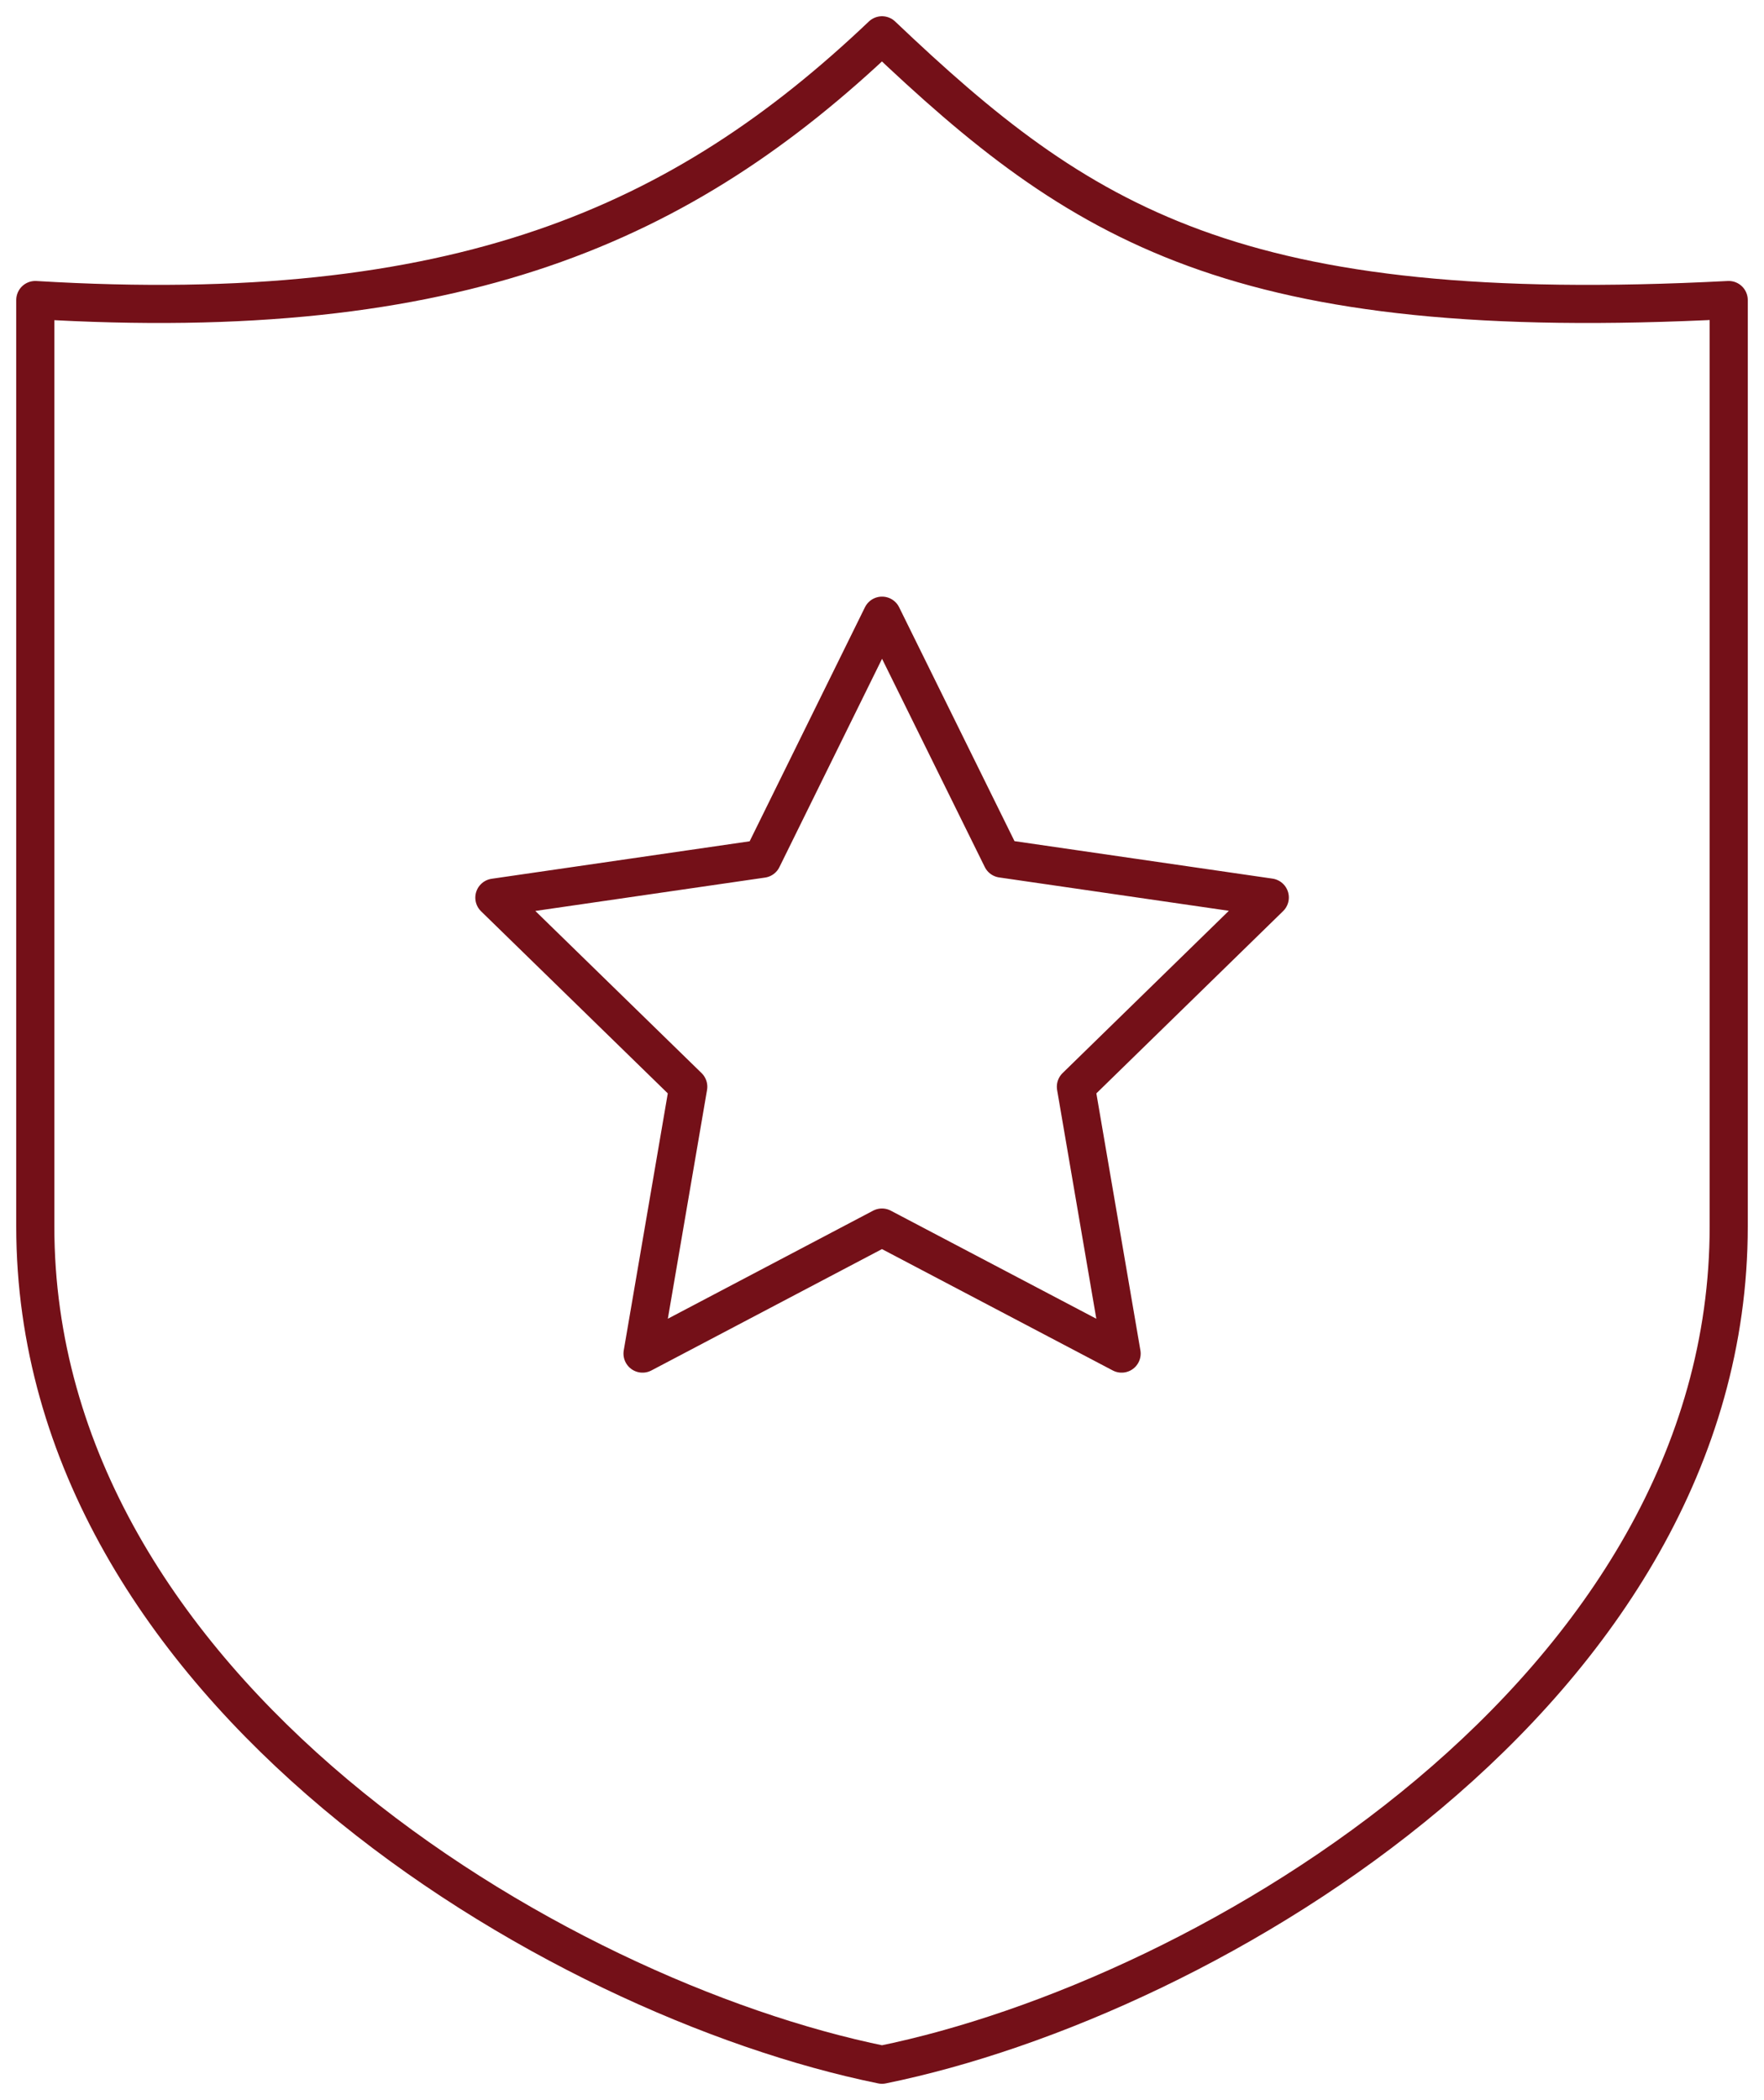 <?xml version="1.0" encoding="UTF-8"?> <svg xmlns="http://www.w3.org/2000/svg" xmlns:xlink="http://www.w3.org/1999/xlink" id="Group_194" data-name="Group 194" width="46.29" height="55.085" viewBox="0 0 46.29 55.085"><defs><clipPath id="clip-path"><rect id="Rectangle_1035" data-name="Rectangle 1035" width="46.29" height="55.085" fill="none" stroke="#741018" stroke-width="1"></rect></clipPath></defs><g id="Group_193" data-name="Group 193" clip-path="url(#clip-path)"><path id="Path_1386" data-name="Path 1386" d="M23.219,54.234c8.632-1.757,22.219-9.846,22.219-21.988V7.944c-12.961.671-17-1.986-22.219-6.944C18,5.958,12.11,8.615,1,7.944v24.3C1,44.388,14.587,52.477,23.219,54.234Z" transform="translate(-0.074 -0.074)" fill="none" stroke="#741018" stroke-linecap="round" stroke-linejoin="round" stroke-width="1"></path><path id="Path_1387" data-name="Path 1387" d="M24.185,17.444l3.144,6.371,7.031,1.021L29.272,29.8l1.2,7-6.289-3.306L17.9,36.8l1.2-7-5.088-4.96,7.031-1.021Z" transform="translate(-1.039 -1.294)" fill="none" stroke="#741018" stroke-linecap="round" stroke-linejoin="round" stroke-width="1"></path></g></svg> 